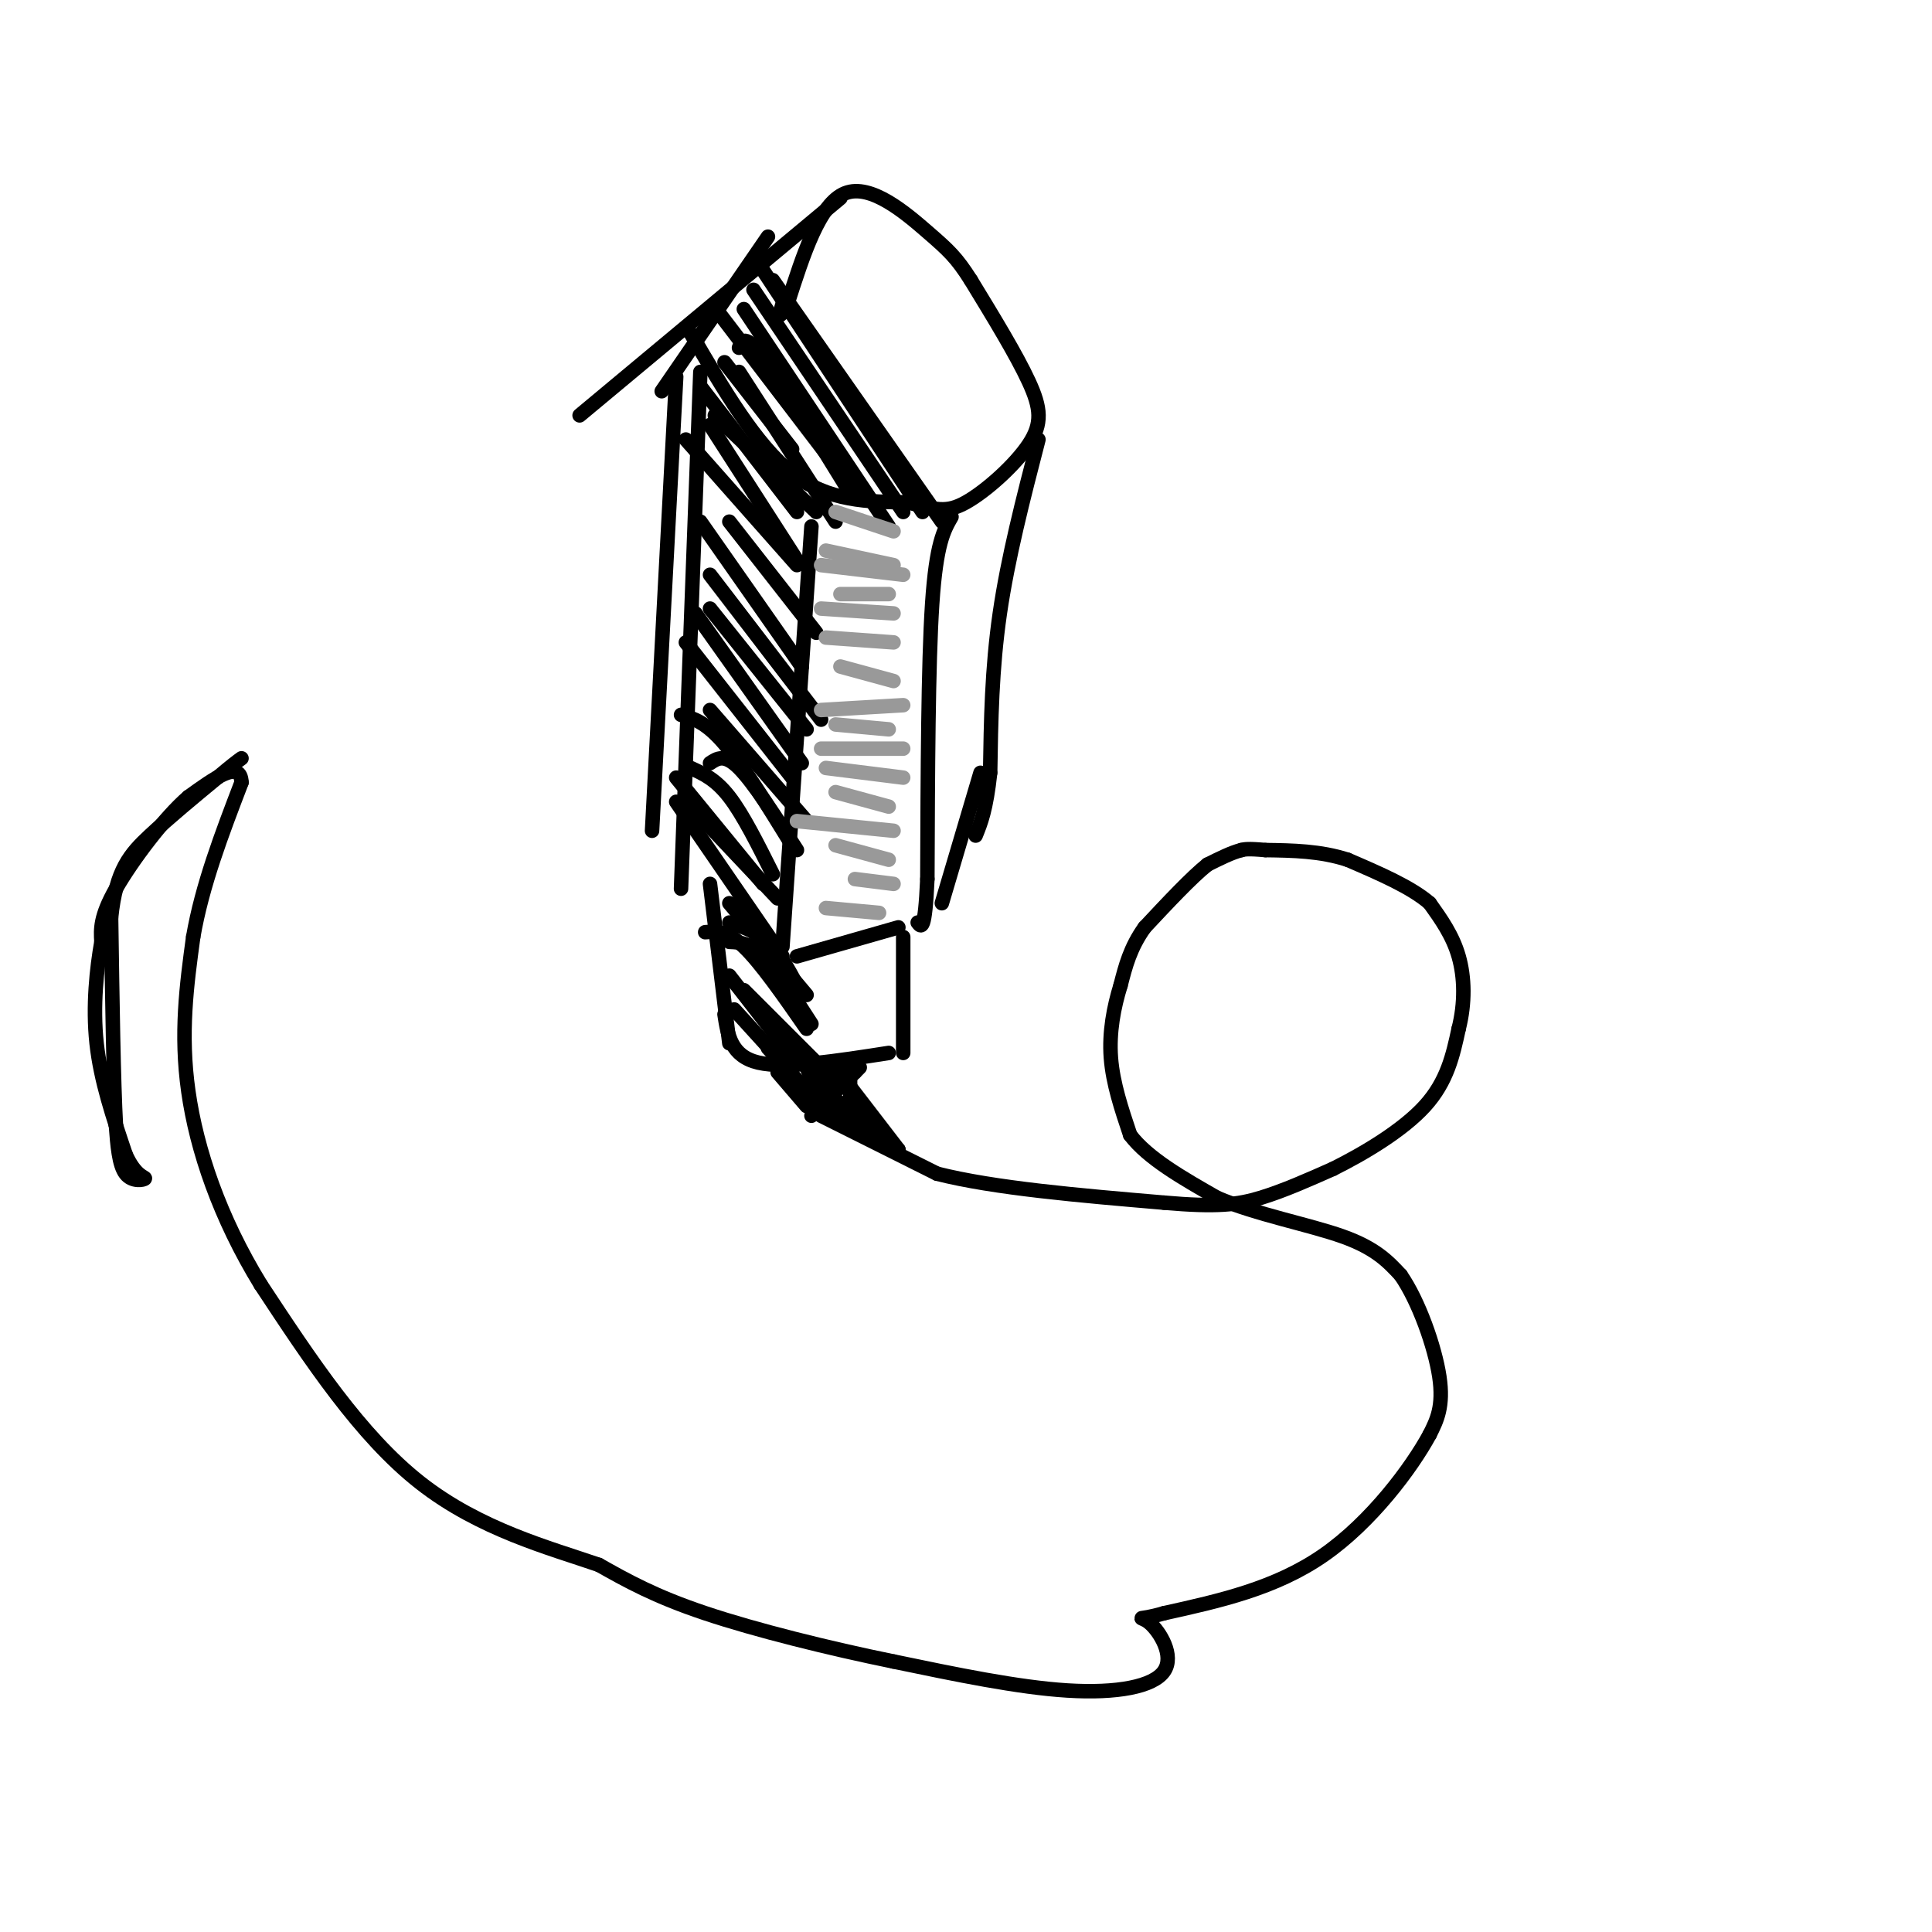 <svg viewBox='0 0 400 400' version='1.1' xmlns='http://www.w3.org/2000/svg' xmlns:xlink='http://www.w3.org/1999/xlink'><g fill='none' stroke='#000000' stroke-width='3' stroke-linecap='round' stroke-linejoin='round'><path d='M143,69c6.750,11.583 13.500,23.167 21,29c7.500,5.833 15.750,5.917 24,6'/><path d='M188,104c5.681,1.515 7.884,2.303 12,0c4.116,-2.303 10.147,-7.697 13,-12c2.853,-4.303 2.530,-7.515 0,-13c-2.530,-5.485 -7.265,-13.242 -12,-21'/><path d='M201,58c-3.024,-4.762 -4.583,-6.167 -9,-10c-4.417,-3.833 -11.690,-10.095 -17,-8c-5.310,2.095 -8.655,12.548 -12,23'/><path d='M163,63c-2.167,3.833 -1.583,1.917 -1,0'/><path d='M174,41c0.000,0.000 -54.000,45.000 -54,45'/><path d='M159,49c0.000,0.000 -22.000,32.000 -22,32'/><path d='M148,86c0.000,0.000 21.000,20.000 21,20'/><path d='M145,80c0.000,0.000 20.000,26.000 20,26'/><path d='M140,78c0.000,0.000 -5.000,94.000 -5,94'/><path d='M145,77c0.000,0.000 -4.000,107.000 -4,107'/><path d='M168,109c0.000,0.000 -6.000,87.000 -6,87'/><path d='M140,166c0.000,0.000 22.000,32.000 22,32'/><path d='M197,107c-1.583,2.750 -3.167,5.500 -4,18c-0.833,12.500 -0.917,34.750 -1,57'/><path d='M192,182c-0.500,11.000 -1.250,10.000 -2,9'/><path d='M165,198c0.000,0.000 21.000,-6.000 21,-6'/><path d='M215,91c-3.167,12.250 -6.333,24.500 -8,36c-1.667,11.500 -1.833,22.250 -2,33'/><path d='M205,160c-0.833,7.667 -1.917,10.333 -3,13'/><path d='M195,187c0.000,0.000 8.000,-27.000 8,-27'/><path d='M147,183c0.000,0.000 4.000,33.000 4,33'/><path d='M187,194c0.000,0.000 0.000,24.000 0,24'/><path d='M184,218c-10.667,1.667 -21.333,3.333 -27,2c-5.667,-1.333 -6.333,-5.667 -7,-10'/><path d='M161,222c0.000,0.000 6.000,7.000 6,7'/><path d='M178,221c0.000,0.000 -10.000,10.000 -10,10'/><path d='M170,231c0.000,0.000 24.000,12.000 24,12'/><path d='M194,243c11.833,3.000 29.417,4.500 47,6'/><path d='M241,249c11.089,0.978 15.311,0.422 20,-1c4.689,-1.422 9.844,-3.711 15,-6'/><path d='M276,242c6.244,-3.111 14.356,-7.889 19,-13c4.644,-5.111 5.822,-10.556 7,-16'/><path d='M302,213c1.356,-5.333 1.244,-10.667 0,-15c-1.244,-4.333 -3.622,-7.667 -6,-11'/><path d='M296,187c-3.833,-3.333 -10.417,-6.167 -17,-9'/><path d='M279,178c-5.667,-1.833 -11.333,-1.917 -17,-2'/><path d='M262,176c-3.667,-0.333 -4.333,-0.167 -5,0'/><path d='M257,176c-2.000,0.500 -4.500,1.750 -7,3'/><path d='M250,179c-3.333,2.667 -8.167,7.833 -13,13'/><path d='M237,192c-3.000,4.167 -4.000,8.083 -5,12'/><path d='M232,204c-1.400,4.489 -2.400,9.711 -2,15c0.400,5.289 2.200,10.644 4,16'/><path d='M234,235c3.667,4.833 10.833,8.917 18,13'/><path d='M252,248c8.044,3.444 19.156,5.556 26,8c6.844,2.444 9.422,5.222 12,8'/><path d='M290,264c3.733,5.378 7.067,14.822 8,21c0.933,6.178 -0.533,9.089 -2,12'/><path d='M296,297c-3.733,6.889 -12.067,18.111 -22,25c-9.933,6.889 -21.467,9.444 -33,12'/><path d='M241,334c-6.171,1.786 -5.097,0.252 -3,2c2.097,1.748 5.219,6.778 3,10c-2.219,3.222 -9.777,4.635 -20,4c-10.223,-0.635 -23.112,-3.317 -36,-6'/><path d='M185,344c-13.289,-2.711 -28.511,-6.489 -39,-10c-10.489,-3.511 -16.244,-6.756 -22,-10'/><path d='M124,324c-10.178,-3.511 -24.622,-7.289 -37,-17c-12.378,-9.711 -22.689,-25.356 -33,-41'/><path d='M54,266c-8.511,-13.844 -13.289,-27.956 -15,-40c-1.711,-12.044 -0.356,-22.022 1,-32'/><path d='M40,194c1.833,-10.667 5.917,-21.333 10,-32'/><path d='M50,162c-0.167,-4.833 -5.583,-0.917 -11,3'/><path d='M39,165c-4.911,4.200 -11.689,13.200 -15,19c-3.311,5.800 -3.156,8.400 -3,11'/><path d='M21,195c-0.956,5.356 -1.844,13.244 -1,21c0.844,7.756 3.422,15.378 6,23'/><path d='M26,239c2.048,4.631 4.167,4.708 4,5c-0.167,0.292 -2.619,0.798 -4,-1c-1.381,-1.798 -1.690,-5.899 -2,-10'/><path d='M24,233c-0.500,-8.833 -0.750,-25.917 -1,-43'/><path d='M23,190c1.000,-9.933 4.000,-13.267 8,-17c4.000,-3.733 9.000,-7.867 14,-12'/><path d='M45,161c3.167,-2.667 4.083,-3.333 5,-4'/><path d='M176,225c0.000,0.000 10.000,13.000 10,13'/><path d='M186,238c-0.333,1.000 -6.167,-3.000 -12,-7'/><path d='M174,231c-2.311,-1.889 -2.089,-3.111 -1,-3c1.089,0.111 3.044,1.556 5,3'/><path d='M178,231c1.500,1.333 2.750,3.167 4,5'/><path d='M182,236c-2.000,-0.417 -4.000,-0.833 -5,-3c-1.000,-2.167 -1.000,-6.083 -1,-10'/><path d='M149,65c0.000,0.000 29.000,38.000 29,38'/><path d='M154,64c0.000,0.000 30.000,45.000 30,45'/><path d='M156,60c0.000,0.000 31.000,46.000 31,46'/><path d='M158,56c0.000,0.000 33.000,50.000 33,50'/><path d='M160,58c0.000,0.000 35.000,50.000 35,50'/><path d='M150,75c0.000,0.000 14.000,18.000 14,18'/><path d='M153,72c0.583,-1.500 1.167,-3.000 5,2c3.833,5.000 10.917,16.500 18,28'/><path d='M153,77c0.000,0.000 20.000,31.000 20,31'/><path d='M147,88c0.000,0.000 18.000,28.000 18,28'/><path d='M142,91c0.000,0.000 23.000,26.000 23,26'/><path d='M151,108c0.000,0.000 18.000,23.000 18,23'/><path d='M145,108c0.000,0.000 21.000,30.000 21,30'/><path d='M147,119c0.000,0.000 23.000,30.000 23,30'/><path d='M147,126c0.000,0.000 20.000,25.000 20,25'/><path d='M144,127c0.000,0.000 22.000,31.000 22,31'/><path d='M142,133c0.000,0.000 22.000,28.000 22,28'/><path d='M147,147c0.000,0.000 20.000,23.000 20,23'/><path d='M141,148c2.583,0.750 5.167,1.500 9,6c3.833,4.500 8.917,12.750 14,21'/><path d='M147,158c1.500,-1.000 3.000,-2.000 6,1c3.000,3.000 7.500,10.000 12,17'/><path d='M143,159c2.583,1.167 5.167,2.333 8,6c2.833,3.667 5.917,9.833 9,16'/><path d='M140,161c0.000,0.000 18.000,22.000 18,22'/><path d='M144,168c0.000,0.000 17.000,18.000 17,18'/><path d='M151,187c0.000,0.000 16.000,19.000 16,19'/><path d='M151,191c2.833,0.917 5.667,1.833 8,4c2.333,2.167 4.167,5.583 6,9'/><path d='M151,195c2.083,0.083 4.167,0.167 7,3c2.833,2.833 6.417,8.417 10,14'/><path d='M146,193c2.250,-0.167 4.500,-0.333 8,3c3.500,3.333 8.250,10.167 13,17'/><path d='M151,202c0.000,0.000 14.000,18.000 14,18'/><path d='M154,205c0.000,0.000 15.000,15.000 15,15'/><path d='M152,209c0.000,0.000 10.000,11.000 10,11'/><path d='M167,221c0.000,0.000 3.000,7.000 3,7'/><path d='M159,217c0.000,0.000 10.000,11.000 10,11'/><path d='M170,226c0.000,0.000 3.000,0.000 3,0'/><path d='M168,223c0.000,0.000 9.000,-1.000 9,-1'/><path d='M175,222c0.000,0.000 -5.000,2.000 -5,2'/></g>
<g fill='none' stroke='#999999' stroke-width='3' stroke-linecap='round' stroke-linejoin='round'><path d='M171,114c0.000,0.000 14.000,3.000 14,3'/><path d='M173,106c0.000,0.000 12.000,4.000 12,4'/><path d='M170,117c0.000,0.000 17.000,2.000 17,2'/><path d='M170,126c0.000,0.000 15.000,1.000 15,1'/><path d='M174,123c0.000,0.000 10.000,0.000 10,0'/><path d='M171,132c0.000,0.000 14.000,1.000 14,1'/><path d='M174,138c0.000,0.000 11.000,3.000 11,3'/><path d='M170,147c0.000,0.000 17.000,-1.000 17,-1'/><path d='M173,150c0.000,0.000 11.000,1.000 11,1'/><path d='M170,155c0.000,0.000 17.000,0.000 17,0'/><path d='M171,159c0.000,0.000 16.000,2.000 16,2'/><path d='M173,164c0.000,0.000 11.000,3.000 11,3'/><path d='M165,170c0.000,0.000 20.000,2.000 20,2'/><path d='M173,175c0.000,0.000 11.000,3.000 11,3'/><path d='M177,182c0.000,0.000 8.000,1.000 8,1'/><path d='M171,188c0.000,0.000 11.000,1.000 11,1'/></g>
</svg>